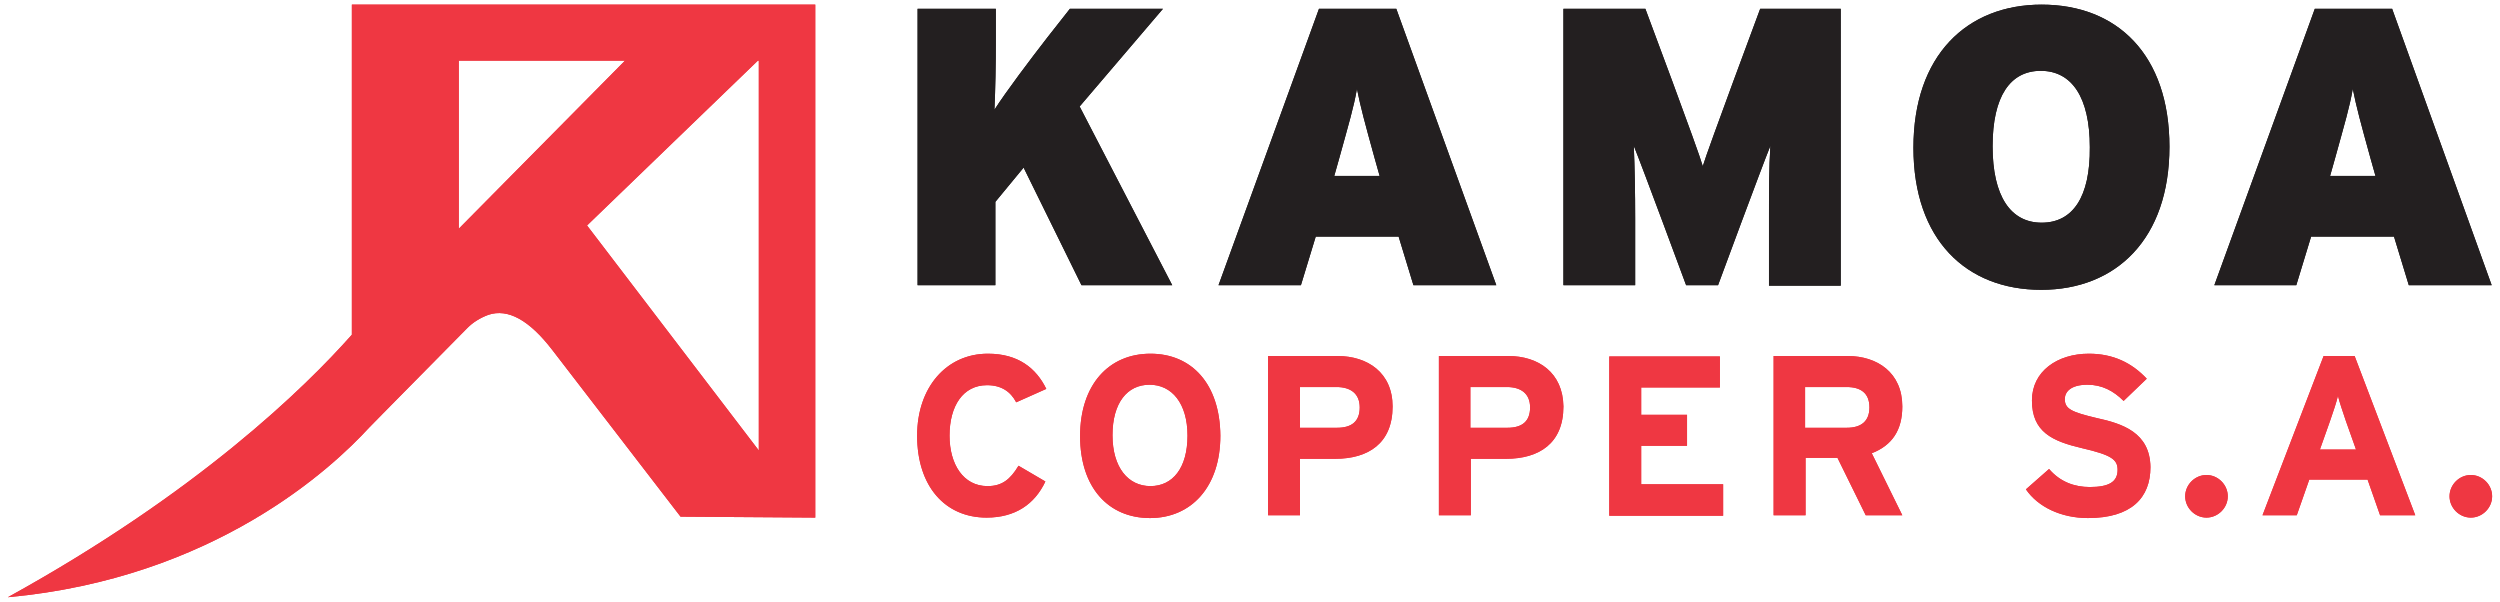 <svg xmlns="http://www.w3.org/2000/svg" xmlns:xlink="http://www.w3.org/1999/xlink" id="Layer_1" x="0px" y="0px" viewBox="0 0 540 130" style="enable-background:new 0 0 540 130;" xml:space="preserve">
<style type="text/css">
	.st0{fill:#EF3742;}
	.st1{fill:#231F20;}
</style>
<g>
	<path class="st0" d="M163.9,97.3l-37.1-48.6l36.9-35.6h0.2V97.3z M135,13.1L99.1,49.4V13.1H135z M176.1,111.8V1H76v71.3   C65.9,83.7,42.7,106.4,1.7,129c44.7-4.1,70.2-28.1,78-36.6c1.7-1.7,3.7-3.8,6-6.1c6.6-6.7,14.4-14.6,15.3-15.5   c1.1-1.1,2.6-2.1,4.5-2.8c4.2-1.4,8.8,1.1,13.8,7.6l27.7,36L176.1,111.8z"></path>
	<path class="st1" d="M516.7,1.9h-16.7l-21.7,59.7H496l3.2-10.5h17.9l3.2,10.5h17.9L516.7,1.9z M503.3,38l1.1-3.9   c2.1-7.6,3.1-10.9,3.8-14.9c0.8,4,1.7,7.3,3.8,14.9l1.1,3.9H503.3z M441,48.1c-6.7,0-10.6-5.7-10.6-16.5s3.8-16.3,10.4-16.3   c6.7,0,10.6,5.7,10.6,16.5C451.5,42.6,447.7,48.1,441,48.1 M441,1c-16.2,0-27.7,11-27.7,30.9c0,19.9,11.4,30.7,27.6,30.7   c16.2,0,27.7-11,27.7-30.9S457.3,1,441,1 M397.7,1.9h-17.5c0,0-11.4,30.6-12.4,34c-0.9-3.3-12.4-34-12.4-34h-17.7v59.7h15.5V47.4   c0-5.9-0.1-11.3-0.3-15.9c1.8,4.4,11.3,30.1,11.3,30.1l6.9,0c0,0,9.5-25.7,11.3-30.1c-0.3,4.6-0.3,10-0.3,15.9v14.3h15.5V1.9z    M301.6,1.9h-16.7l-21.7,59.7h17.8l3.2-10.5h17.9l3.2,10.5h17.9L301.6,1.9z M288.2,38l1.1-3.9c2.1-7.6,3.1-10.9,3.8-14.9   c0.8,4,1.7,7.3,3.8,14.9l1.1,3.9H288.2z M233.2,23l18-21.1h-20.1l-4.8,6.1c-3.8,4.9-9,11.8-11.5,15.7c0.2-4.4,0.3-9.7,0.3-14.8v-7   h-16.9v59.7H215v-18l6.1-7.4l12.5,25.4h19.6L233.2,23z"></path>
	<path class="st0" d="M533.7,102.6c-2.5,0-4.6,2.1-4.6,4.6c0,2.5,2.1,4.6,4.6,4.6c2.5,0,4.6-2.1,4.6-4.6   C538.3,104.7,536.2,102.6,533.7,102.6 M508.6,76.9h-6.7l-13.2,34.4h7.4l2.7-7.7h12.6l2.7,7.7h7.6L508.6,76.9z M501.1,97.1l2.2-6.2   c0.7-2,1.4-4.1,1.7-5.4c0.3,1.3,1,3.3,1.7,5.4l2.2,6.2H501.1z M476.6,102.6c-2.5,0-4.6,2.1-4.6,4.6c0,2.5,2.1,4.6,4.6,4.6   c2.5,0,4.6-2.1,4.6-4.6C481.2,104.7,479.1,102.6,476.6,102.6 M452.9,90.3c-5.5-1.3-6.9-2-6.9-4.1c0-1.5,1.2-3.1,4.9-3.1   c3.1,0,5.6,1.3,7.8,3.5l5-4.8c-3.2-3.4-7.2-5.4-12.5-5.4c-6.8,0-12.3,3.8-12.3,10.1c0,6.8,4.4,8.8,10.8,10.3   c6.5,1.5,7.7,2.5,7.7,4.7c0,2.6-1.9,3.7-6,3.7c-3.3,0-6.4-1.1-8.8-3.9l-5,4.4c2.6,3.8,7.6,6.2,13.4,6.2c9.4,0,13.5-4.4,13.5-11   C464.4,93.4,458.4,91.5,452.9,90.3 M404.3,97.9c4.4-1.7,6.6-5,6.6-10.1c0-7.3-5.4-10.9-11.8-10.9h-16v34.4h6.9V98.9h6.9l6.1,12.4   h7.9L404.3,97.9z M398.9,92.4h-9v-8.8h9c3,0,4.9,1.3,4.9,4.4C403.8,91,402,92.4,398.9,92.4 M372.2,104.6h-17.7v-8.3h9.9v-6.7h-9.9   v-5.9h17v-6.7h-23.9v34.4h24.6V104.6z M325.6,92.4h-8v-8.8h7.9c3,0,5,1.4,5,4.4S328.8,92.4,325.6,92.4 M325.8,76.9h-15v34.4h6.9   V99.1h7.6c7.1,0,12.4-3.3,12.4-11.3C337.6,80.5,332.3,76.9,325.8,76.9 M288.8,92.4h-8v-8.8h7.9c3,0,5,1.4,5,4.4   S292,92.4,288.8,92.4 M288.9,76.9h-15v34.4h6.9V99.1h7.6c7.1,0,12.4-3.3,12.4-11.3C300.8,80.5,295.4,76.9,288.9,76.9 M248.5,105   c-4.8,0-8.2-4-8.2-11c0-7,3.2-10.9,8-10.9c4.8,0,8.2,4,8.2,11S253.3,105,248.5,105 M248.5,76.4c-9,0-15.2,6.7-15.2,17.8   s6.1,17.7,15.1,17.7c8.9,0,15.2-6.7,15.2-17.8C263.5,82.9,257.4,76.4,248.5,76.4 M213.4,76.4c-9,0-15.3,7.3-15.3,17.7   c0,10.9,6,17.7,15,17.7c6.2,0,10.4-2.9,12.7-7.8l-5.8-3.4c-1.8,3-3.6,4.4-6.7,4.4c-5.2,0-8.2-4.7-8.2-10.9c0-6.4,2.9-10.9,8.1-10.9   c3.1,0,5.1,1.4,6.3,3.7L226,84C223.8,79.5,219.9,76.4,213.4,76.4"></path>
	<path class="st0" d="M163.9,97.3l-37.1-48.6l36.9-35.6h0.2V97.3z M135,13.1L99.1,49.4V13.1H135z M176.1,111.8V1H76v71.3   C65.9,83.7,42.7,106.4,1.7,129c44.7-4.1,70.2-28.1,78-36.6c1.7-1.7,3.7-3.8,6-6.1c6.6-6.7,14.4-14.6,15.3-15.5   c1.1-1.1,2.6-2.1,4.5-2.8c4.2-1.4,8.8,1.1,13.8,7.6l27.7,36L176.1,111.8z"></path>
	<path class="st1" d="M516.7,1.9h-16.7l-21.7,59.7H496l3.2-10.5h17.9l3.2,10.5h17.9L516.7,1.9z M503.3,38l1.1-3.9   c2.1-7.6,3.1-10.9,3.8-14.9c0.8,4,1.7,7.3,3.8,14.9l1.1,3.9H503.3z M441,48.1c-6.7,0-10.6-5.7-10.6-16.5s3.8-16.3,10.4-16.3   c6.7,0,10.6,5.7,10.6,16.5C451.5,42.6,447.7,48.1,441,48.1 M441,1c-16.2,0-27.7,11-27.7,30.9c0,19.9,11.4,30.7,27.6,30.7   c16.2,0,27.7-11,27.7-30.9S457.3,1,441,1 M397.7,1.9h-17.5c0,0-11.4,30.6-12.4,34c-0.9-3.3-12.4-34-12.4-34h-17.7v59.7h15.5V47.4   c0-5.9-0.1-11.3-0.3-15.9c1.8,4.4,11.3,30.1,11.3,30.1l6.9,0c0,0,9.5-25.7,11.3-30.1c-0.3,4.6-0.3,10-0.3,15.9v14.3h15.5V1.9z    M301.6,1.9h-16.7l-21.7,59.7h17.8l3.2-10.5h17.9l3.2,10.5h17.9L301.6,1.9z M288.2,38l1.1-3.9c2.1-7.6,3.1-10.9,3.8-14.9   c0.8,4,1.7,7.3,3.8,14.9l1.1,3.9H288.2z M233.2,23l18-21.1h-20.1l-4.8,6.1c-3.8,4.9-9,11.8-11.5,15.7c0.2-4.4,0.3-9.7,0.3-14.8v-7   h-16.9v59.7H215v-18l6.1-7.4l12.5,25.4h19.6L233.2,23z"></path>
	<path class="st0" d="M533.7,102.6c-2.5,0-4.6,2.1-4.6,4.6c0,2.5,2.1,4.6,4.6,4.6c2.5,0,4.6-2.1,4.6-4.6   C538.3,104.7,536.2,102.6,533.7,102.6 M508.6,76.9h-6.7l-13.2,34.4h7.4l2.7-7.7h12.6l2.7,7.7h7.6L508.6,76.9z M501.1,97.1l2.2-6.2   c0.7-2,1.4-4.1,1.7-5.4c0.3,1.3,1,3.3,1.7,5.4l2.2,6.2H501.1z M476.6,102.6c-2.5,0-4.6,2.1-4.6,4.6c0,2.5,2.1,4.6,4.6,4.6   c2.5,0,4.6-2.1,4.6-4.6C481.2,104.7,479.1,102.6,476.6,102.6 M452.9,90.3c-5.5-1.3-6.9-2-6.9-4.1c0-1.5,1.2-3.1,4.9-3.1   c3.1,0,5.6,1.3,7.8,3.5l5-4.8c-3.2-3.4-7.2-5.4-12.5-5.4c-6.8,0-12.3,3.8-12.3,10.1c0,6.8,4.4,8.8,10.8,10.3   c6.5,1.5,7.7,2.5,7.7,4.7c0,2.6-1.9,3.7-6,3.7c-3.3,0-6.4-1.1-8.8-3.9l-5,4.4c2.6,3.8,7.6,6.2,13.4,6.2c9.4,0,13.5-4.4,13.5-11   C464.4,93.4,458.4,91.5,452.9,90.3 M404.3,97.9c4.4-1.7,6.6-5,6.6-10.1c0-7.3-5.4-10.9-11.8-10.9h-16v34.4h6.9V98.9h6.9l6.1,12.4   h7.9L404.3,97.9z M398.9,92.4h-9v-8.8h9c3,0,4.9,1.3,4.9,4.4C403.8,91,402,92.4,398.9,92.4 M372.2,104.6h-17.7v-8.3h9.9v-6.7h-9.9   v-5.9h17v-6.7h-23.9v34.4h24.6V104.6z M325.6,92.4h-8v-8.8h7.9c3,0,5,1.4,5,4.4S328.8,92.4,325.6,92.4 M325.8,76.9h-15v34.4h6.9   V99.1h7.6c7.1,0,12.4-3.3,12.4-11.3C337.6,80.5,332.3,76.9,325.8,76.9 M288.8,92.4h-8v-8.8h7.9c3,0,5,1.4,5,4.4   S292,92.4,288.8,92.4 M288.9,76.9h-15v34.4h6.9V99.1h7.6c7.1,0,12.4-3.3,12.4-11.3C300.8,80.5,295.4,76.9,288.9,76.9 M248.5,105   c-4.8,0-8.2-4-8.2-11c0-7,3.2-10.9,8-10.9c4.8,0,8.2,4,8.2,11S253.3,105,248.5,105 M248.5,76.4c-9,0-15.2,6.7-15.2,17.8   s6.1,17.7,15.1,17.7c8.9,0,15.2-6.7,15.2-17.8C263.5,82.9,257.4,76.4,248.5,76.4 M213.4,76.4c-9,0-15.3,7.3-15.3,17.7   c0,10.9,6,17.7,15,17.7c6.2,0,10.4-2.9,12.7-7.8l-5.8-3.4c-1.8,3-3.6,4.4-6.7,4.4c-5.2,0-8.2-4.7-8.2-10.9c0-6.4,2.9-10.9,8.1-10.9   c3.1,0,5.1,1.4,6.3,3.7L226,84C223.8,79.5,219.9,76.4,213.4,76.4"></path>
</g>
</svg>